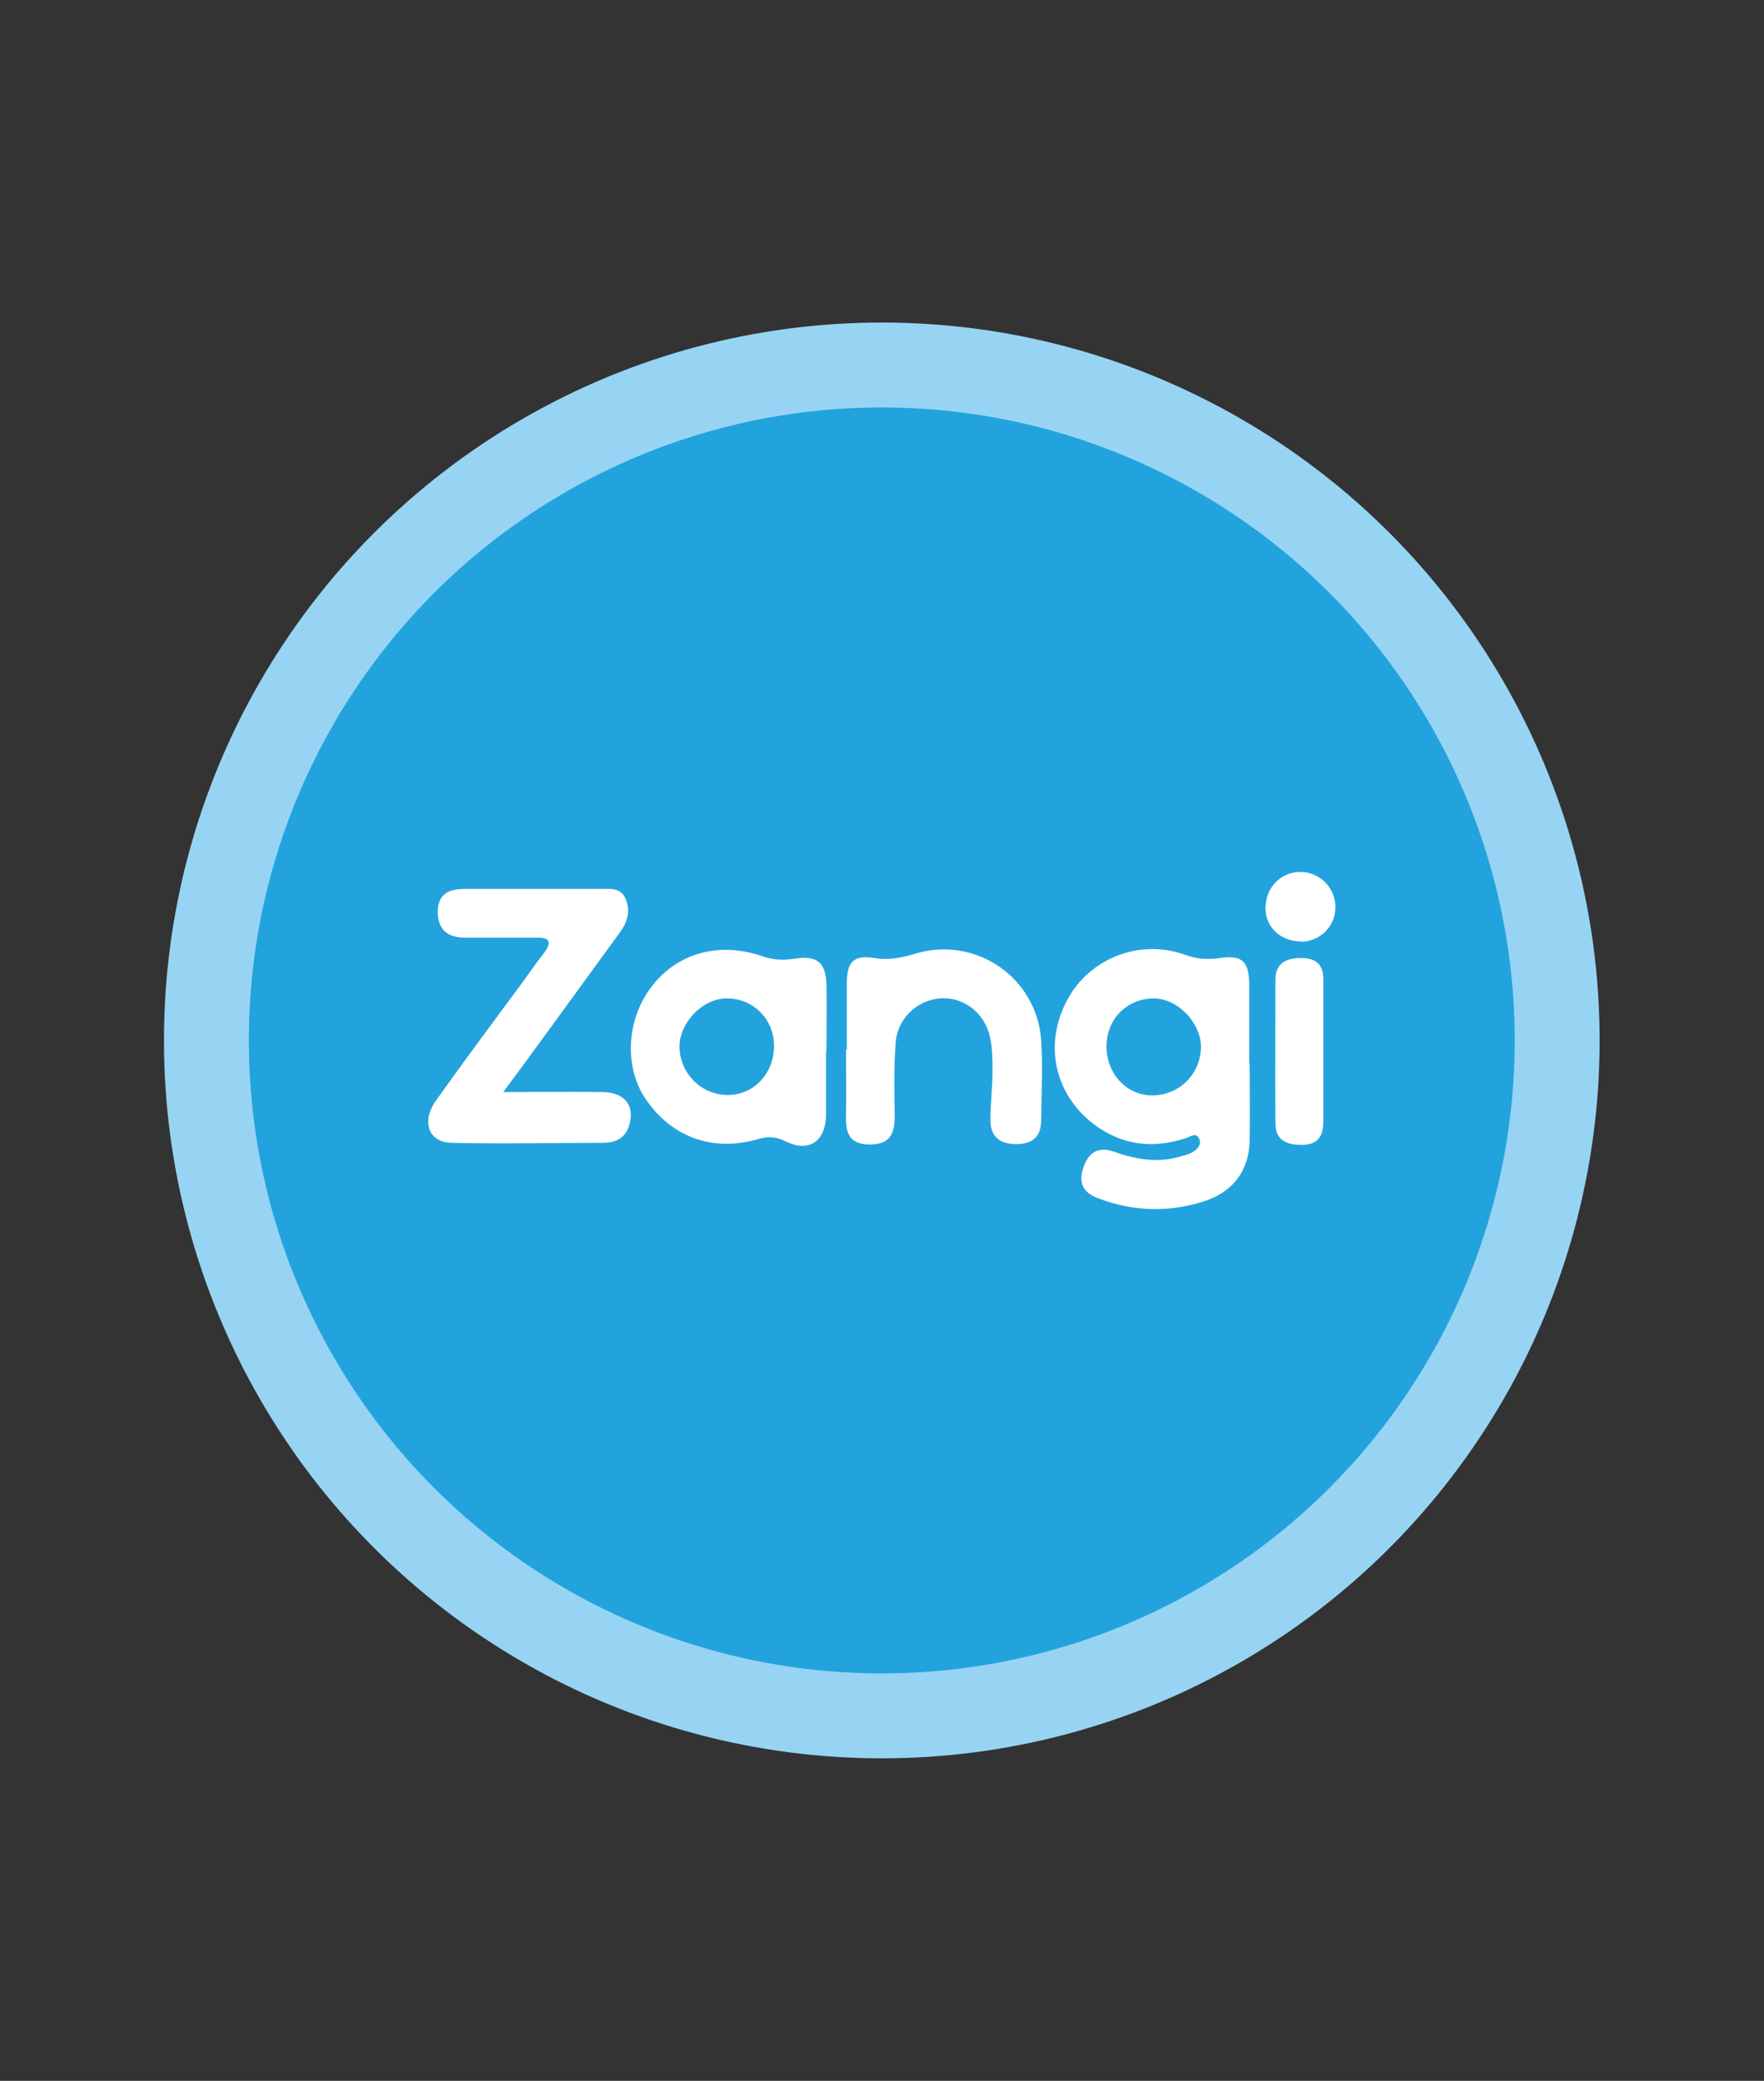 <?xml version="1.0" encoding="UTF-8"?>
<svg id="Layer_1" xmlns="http://www.w3.org/2000/svg" viewBox="0 0 42.39 50">
  <rect x="0" y="0" width="42.39" height="50" fill="#333333" stroke="none"/>
  <defs>
    <style>
      .cls-1 {
        fill: #23a3dd;
      }

      .cls-1, .cls-2, .cls-3 {
        stroke-width: 0px;
      }

      .cls-2 {
        fill: #97d4f4;
      }

      .cls-3 {
        fill: #fff;
      }
    </style>
  </defs>
  <circle class="cls-2" cx="21.19" cy="25" r="17.25" />
  <circle class="cls-1" cx="21.19" cy="25" r="15.21" />
  <g>
    <path class="cls-3" d="M30.03,25.55c0,.62.01,1.24,0,1.87-.02.72-.41,1.23-1.11,1.45-.85.27-1.7.24-2.54-.08-.39-.15-.47-.41-.33-.78.14-.36.38-.46.74-.33.51.18,1.04.27,1.57.11.1-.03.2-.05.29-.1.12-.07.24-.19.16-.34-.08-.15-.21-.03-.32,0-.79.26-1.53.17-2.21-.34-.94-.72-1.2-1.92-.64-2.97.53-1.01,1.74-1.49,2.83-1.1.29.11.55.12.85.08.52-.08.69.08.7.61,0,.64,0,1.28,0,1.92,0,0,0,0,0,0ZM26.59,25.14c0,.66.48,1.18,1.1,1.18.64,0,1.15-.5,1.17-1.14.01-.59-.54-1.18-1.13-1.19-.64,0-1.14.49-1.14,1.15Z" />
    <path class="cls-3" d="M12.08,26.24c.9,0,1.65-.01,2.4,0,.54.01.78.33.64.8-.09.3-.31.41-.59.42-1.23,0-2.45.03-3.68,0-.56-.01-.73-.52-.37-1.02.67-.94,1.36-1.87,2.05-2.8.18-.25.36-.51.55-.75.19-.26.12-.37-.19-.36-.57,0-1.14,0-1.71,0-.42,0-.65-.18-.66-.61,0-.43.25-.56.64-.56,1.09,0,2.18,0,3.26,0,.22,0,.48-.04.6.21.14.29.07.57-.12.83-.59.81-1.18,1.62-1.77,2.43-.31.43-.63.86-1.05,1.43Z" />
    <path class="cls-3" d="M19.85,25.25c0,.52,0,1.04,0,1.55-.01.62-.41.9-.96.63-.24-.12-.43-.13-.67-.06-1.1.32-2.09-.05-2.71-.97-.51-.76-.46-1.88.13-2.67.61-.82,1.63-1.12,2.69-.75.28.1.53.09.81.05.51-.07.7.11.72.62.01.53,0,1.07,0,1.61ZM18.6,25.13c0-.65-.51-1.15-1.15-1.14-.58.01-1.14.6-1.12,1.19.02.63.54,1.14,1.17,1.13.62,0,1.11-.53,1.1-1.19Z" />
    <path class="cls-3" d="M20.35,25.23c0-.54,0-1.07,0-1.61,0-.51.17-.68.66-.6.36.06.67-.01,1-.11,1.45-.42,2.9.58,3.01,2.08.04.64.01,1.28,0,1.92,0,.38-.18.57-.57.58-.4.01-.64-.15-.65-.56,0-.4.05-.79.05-1.19,0-.27,0-.56-.06-.82-.13-.6-.66-.98-1.21-.93-.56.05-1.03.5-1.06,1.1-.04.57-.03,1.14-.02,1.71,0,.42-.09.7-.6.7-.52,0-.58-.31-.57-.72.01-.52,0-1.04,0-1.56Z" />
    <path class="cls-3" d="M31.8,25.25c0,.57,0,1.14,0,1.71,0,.36-.15.55-.52.55-.36,0-.63-.11-.63-.51-.01-1.15,0-2.31,0-3.46,0-.4.26-.52.62-.52.37,0,.54.17.53.54,0,.57,0,1.14,0,1.71Z" />
    <path class="cls-3" d="M31.26,22.62c-.48,0-.84-.33-.85-.79,0-.49.35-.87.83-.88.45,0,.83.35.85.81.02.48-.35.86-.83.87Z" />
  </g>
</svg>